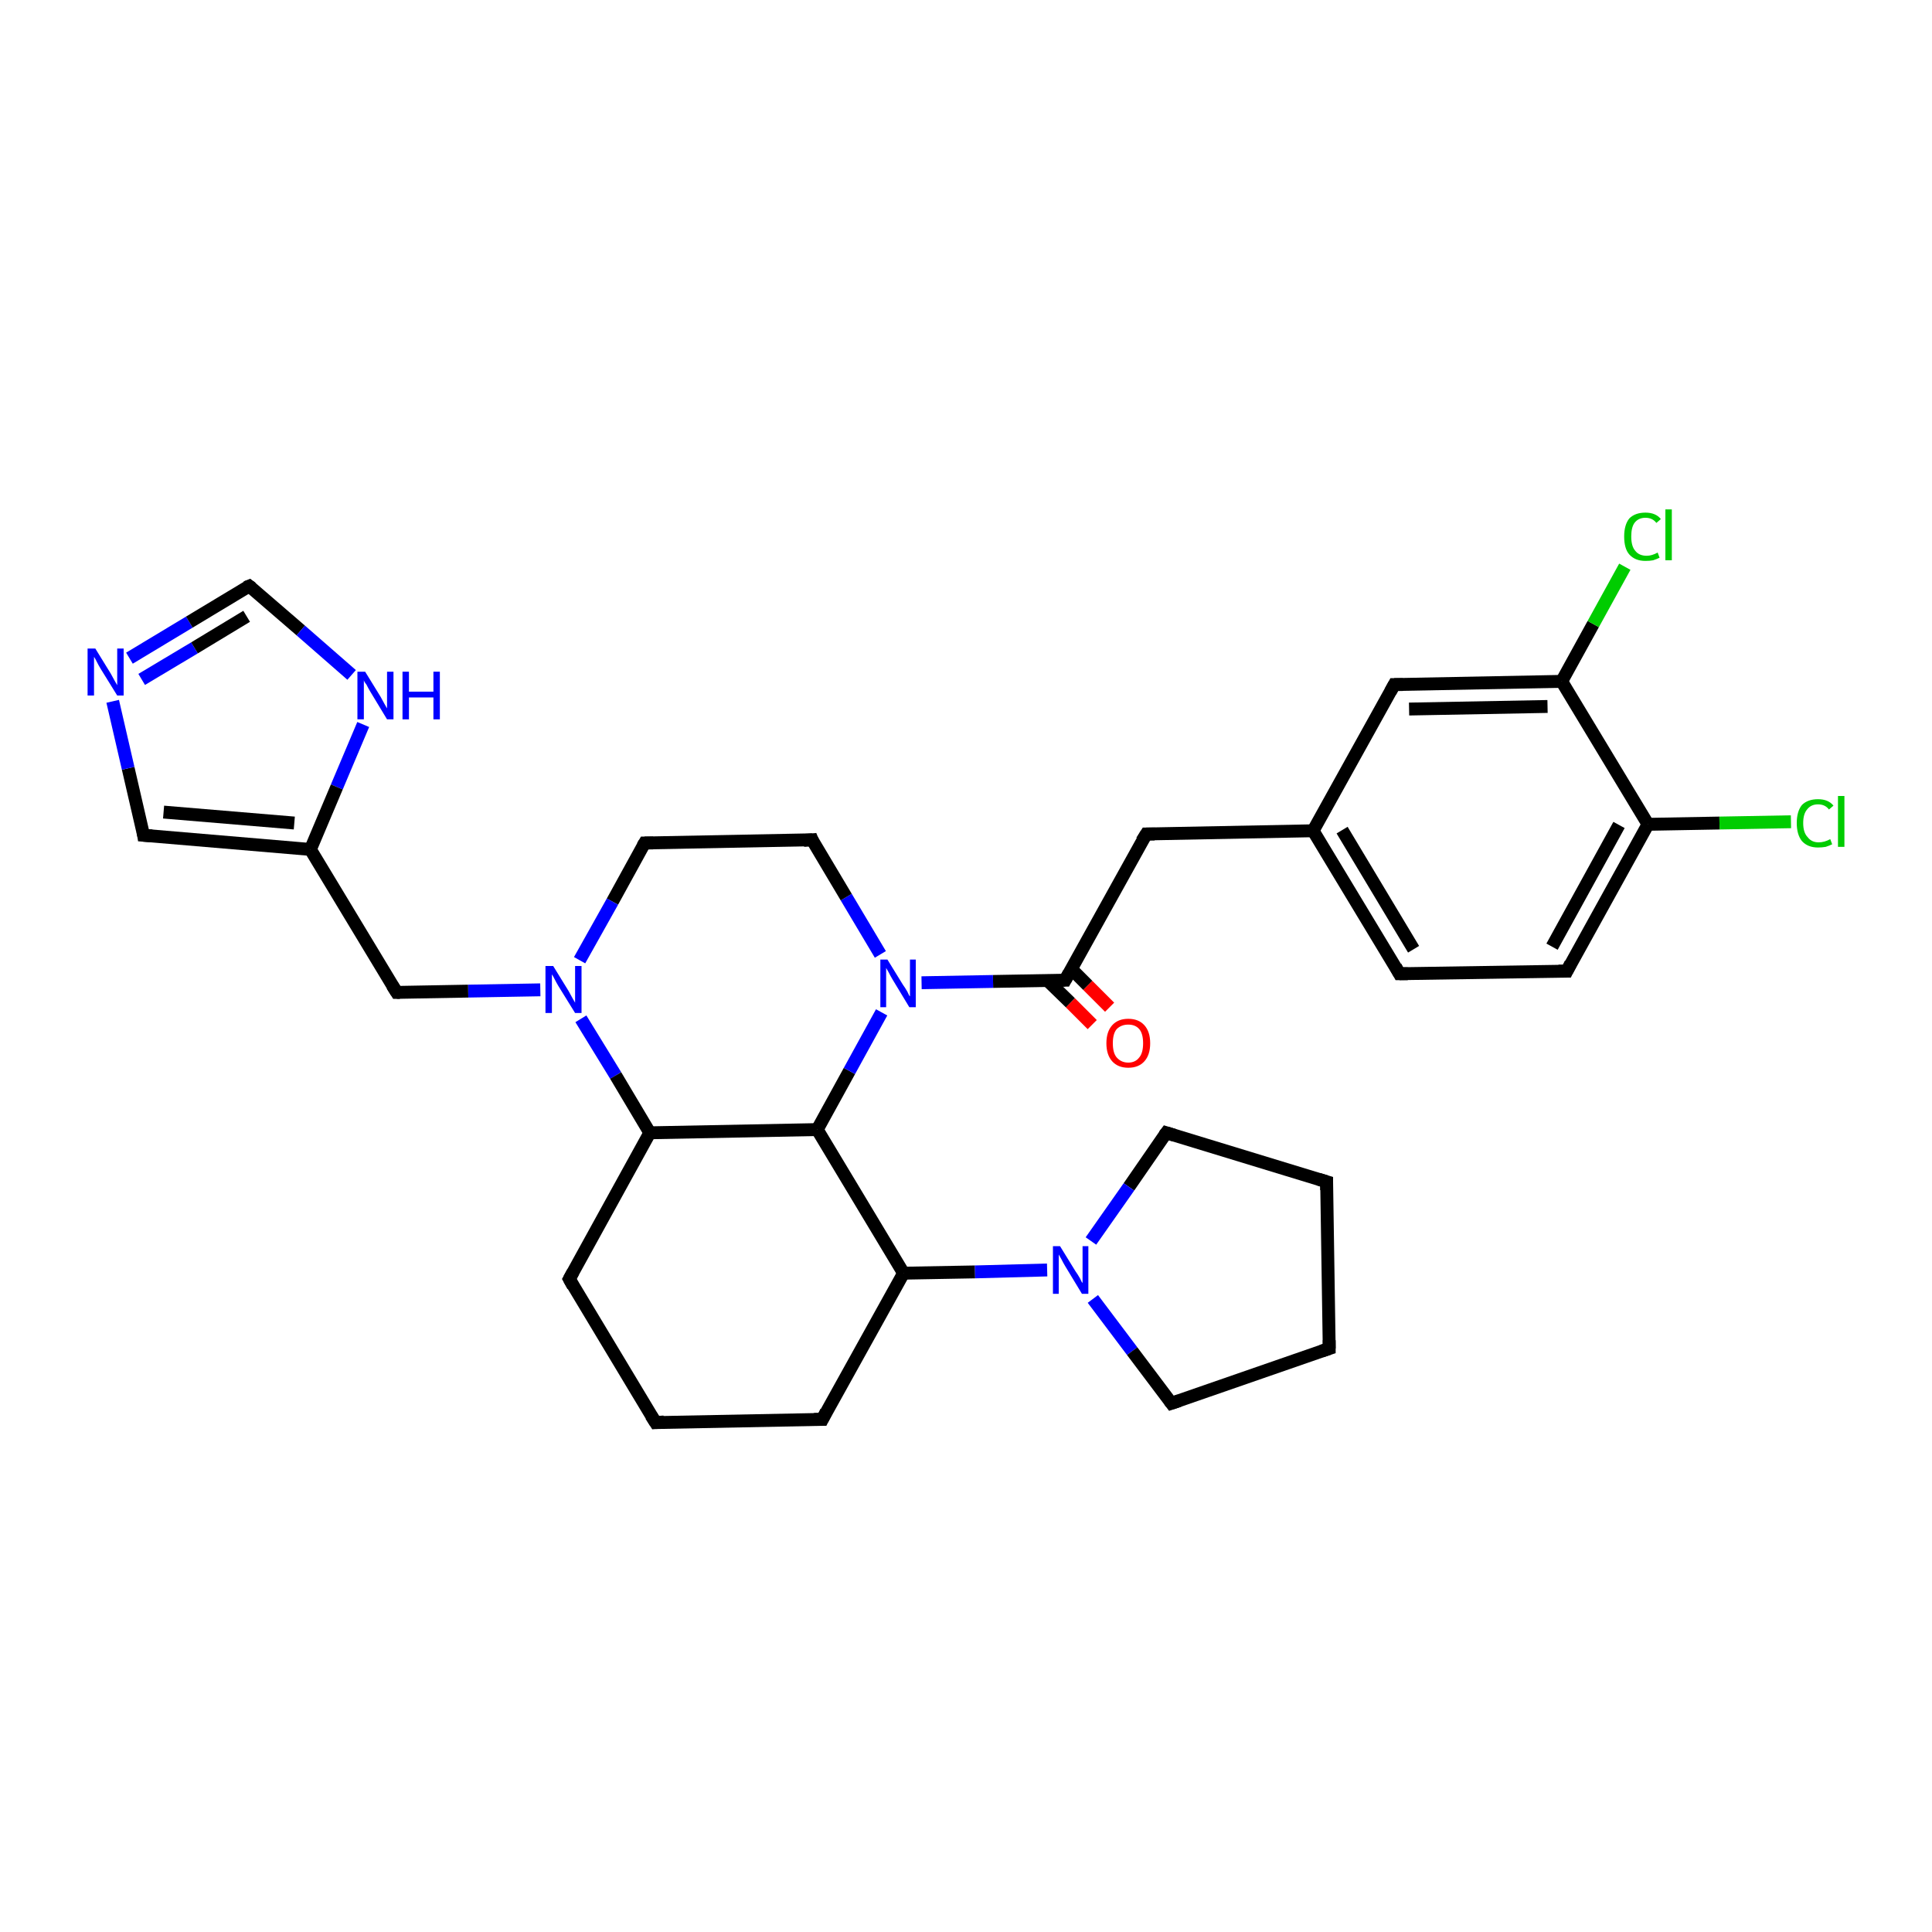 <?xml version='1.0' encoding='iso-8859-1'?>
<svg version='1.1' baseProfile='full'
              xmlns='http://www.w3.org/2000/svg'
                      xmlns:rdkit='http://www.rdkit.org/xml'
                      xmlns:xlink='http://www.w3.org/1999/xlink'
                  xml:space='preserve'
width='300px' height='300px' viewBox='0 0 300 300'>
<!-- END OF HEADER -->
<rect style='opacity:1.0;fill:#FFFFFF;stroke:none' width='300.0' height='300.0' x='0.0' y='0.0'> </rect>
<path class='bond-0 atom-0 atom-1' d='M 169.6,159.1 L 166.2,155.7' style='fill:none;fill-rule:evenodd;stroke:#FF0000;stroke-width:2.0px;stroke-linecap:butt;stroke-linejoin:miter;stroke-opacity:1' />
<path class='bond-0 atom-0 atom-1' d='M 166.2,155.7 L 162.7,152.3' style='fill:none;fill-rule:evenodd;stroke:#000000;stroke-width:2.0px;stroke-linecap:butt;stroke-linejoin:miter;stroke-opacity:1' />
<path class='bond-0 atom-0 atom-1' d='M 172.3,156.4 L 168.9,153.0' style='fill:none;fill-rule:evenodd;stroke:#FF0000;stroke-width:2.0px;stroke-linecap:butt;stroke-linejoin:miter;stroke-opacity:1' />
<path class='bond-0 atom-0 atom-1' d='M 168.9,153.0 L 166.4,150.5' style='fill:none;fill-rule:evenodd;stroke:#000000;stroke-width:2.0px;stroke-linecap:butt;stroke-linejoin:miter;stroke-opacity:1' />
<path class='bond-1 atom-1 atom-2' d='M 165.4,152.2 L 178.0,129.5' style='fill:none;fill-rule:evenodd;stroke:#000000;stroke-width:2.0px;stroke-linecap:butt;stroke-linejoin:miter;stroke-opacity:1' />
<path class='bond-2 atom-2 atom-3' d='M 178.0,129.5 L 203.9,129.0' style='fill:none;fill-rule:evenodd;stroke:#000000;stroke-width:2.0px;stroke-linecap:butt;stroke-linejoin:miter;stroke-opacity:1' />
<path class='bond-3 atom-3 atom-4' d='M 203.9,129.0 L 217.3,151.2' style='fill:none;fill-rule:evenodd;stroke:#000000;stroke-width:2.0px;stroke-linecap:butt;stroke-linejoin:miter;stroke-opacity:1' />
<path class='bond-3 atom-3 atom-4' d='M 208.4,128.9 L 219.5,147.4' style='fill:none;fill-rule:evenodd;stroke:#000000;stroke-width:2.0px;stroke-linecap:butt;stroke-linejoin:miter;stroke-opacity:1' />
<path class='bond-4 atom-4 atom-5' d='M 217.3,151.2 L 243.3,150.8' style='fill:none;fill-rule:evenodd;stroke:#000000;stroke-width:2.0px;stroke-linecap:butt;stroke-linejoin:miter;stroke-opacity:1' />
<path class='bond-5 atom-5 atom-6' d='M 243.3,150.8 L 255.9,128.0' style='fill:none;fill-rule:evenodd;stroke:#000000;stroke-width:2.0px;stroke-linecap:butt;stroke-linejoin:miter;stroke-opacity:1' />
<path class='bond-5 atom-5 atom-6' d='M 241.0,147.0 L 251.4,128.1' style='fill:none;fill-rule:evenodd;stroke:#000000;stroke-width:2.0px;stroke-linecap:butt;stroke-linejoin:miter;stroke-opacity:1' />
<path class='bond-6 atom-6 atom-7' d='M 255.9,128.0 L 267.0,127.8' style='fill:none;fill-rule:evenodd;stroke:#000000;stroke-width:2.0px;stroke-linecap:butt;stroke-linejoin:miter;stroke-opacity:1' />
<path class='bond-6 atom-6 atom-7' d='M 267.0,127.8 L 278.1,127.6' style='fill:none;fill-rule:evenodd;stroke:#00CC00;stroke-width:2.0px;stroke-linecap:butt;stroke-linejoin:miter;stroke-opacity:1' />
<path class='bond-7 atom-6 atom-8' d='M 255.9,128.0 L 242.5,105.8' style='fill:none;fill-rule:evenodd;stroke:#000000;stroke-width:2.0px;stroke-linecap:butt;stroke-linejoin:miter;stroke-opacity:1' />
<path class='bond-8 atom-8 atom-9' d='M 242.5,105.8 L 247.4,96.9' style='fill:none;fill-rule:evenodd;stroke:#000000;stroke-width:2.0px;stroke-linecap:butt;stroke-linejoin:miter;stroke-opacity:1' />
<path class='bond-8 atom-8 atom-9' d='M 247.4,96.9 L 252.3,88.0' style='fill:none;fill-rule:evenodd;stroke:#00CC00;stroke-width:2.0px;stroke-linecap:butt;stroke-linejoin:miter;stroke-opacity:1' />
<path class='bond-9 atom-8 atom-10' d='M 242.5,105.8 L 216.5,106.3' style='fill:none;fill-rule:evenodd;stroke:#000000;stroke-width:2.0px;stroke-linecap:butt;stroke-linejoin:miter;stroke-opacity:1' />
<path class='bond-9 atom-8 atom-10' d='M 240.3,109.7 L 218.8,110.1' style='fill:none;fill-rule:evenodd;stroke:#000000;stroke-width:2.0px;stroke-linecap:butt;stroke-linejoin:miter;stroke-opacity:1' />
<path class='bond-10 atom-1 atom-11' d='M 165.4,152.2 L 154.2,152.4' style='fill:none;fill-rule:evenodd;stroke:#000000;stroke-width:2.0px;stroke-linecap:butt;stroke-linejoin:miter;stroke-opacity:1' />
<path class='bond-10 atom-1 atom-11' d='M 154.2,152.4 L 143.1,152.6' style='fill:none;fill-rule:evenodd;stroke:#0000FF;stroke-width:2.0px;stroke-linecap:butt;stroke-linejoin:miter;stroke-opacity:1' />
<path class='bond-11 atom-11 atom-12' d='M 136.7,148.2 L 131.4,139.3' style='fill:none;fill-rule:evenodd;stroke:#0000FF;stroke-width:2.0px;stroke-linecap:butt;stroke-linejoin:miter;stroke-opacity:1' />
<path class='bond-11 atom-11 atom-12' d='M 131.4,139.3 L 126.1,130.4' style='fill:none;fill-rule:evenodd;stroke:#000000;stroke-width:2.0px;stroke-linecap:butt;stroke-linejoin:miter;stroke-opacity:1' />
<path class='bond-12 atom-12 atom-13' d='M 126.1,130.4 L 100.1,130.9' style='fill:none;fill-rule:evenodd;stroke:#000000;stroke-width:2.0px;stroke-linecap:butt;stroke-linejoin:miter;stroke-opacity:1' />
<path class='bond-13 atom-13 atom-14' d='M 100.1,130.9 L 95.1,140.0' style='fill:none;fill-rule:evenodd;stroke:#000000;stroke-width:2.0px;stroke-linecap:butt;stroke-linejoin:miter;stroke-opacity:1' />
<path class='bond-13 atom-13 atom-14' d='M 95.1,140.0 L 90.0,149.1' style='fill:none;fill-rule:evenodd;stroke:#0000FF;stroke-width:2.0px;stroke-linecap:butt;stroke-linejoin:miter;stroke-opacity:1' />
<path class='bond-14 atom-14 atom-15' d='M 83.9,153.7 L 72.7,153.9' style='fill:none;fill-rule:evenodd;stroke:#0000FF;stroke-width:2.0px;stroke-linecap:butt;stroke-linejoin:miter;stroke-opacity:1' />
<path class='bond-14 atom-14 atom-15' d='M 72.7,153.9 L 61.6,154.1' style='fill:none;fill-rule:evenodd;stroke:#000000;stroke-width:2.0px;stroke-linecap:butt;stroke-linejoin:miter;stroke-opacity:1' />
<path class='bond-15 atom-15 atom-16' d='M 61.6,154.1 L 48.2,131.9' style='fill:none;fill-rule:evenodd;stroke:#000000;stroke-width:2.0px;stroke-linecap:butt;stroke-linejoin:miter;stroke-opacity:1' />
<path class='bond-16 atom-16 atom-17' d='M 48.2,131.9 L 22.3,129.7' style='fill:none;fill-rule:evenodd;stroke:#000000;stroke-width:2.0px;stroke-linecap:butt;stroke-linejoin:miter;stroke-opacity:1' />
<path class='bond-16 atom-16 atom-17' d='M 45.7,127.8 L 25.4,126.1' style='fill:none;fill-rule:evenodd;stroke:#000000;stroke-width:2.0px;stroke-linecap:butt;stroke-linejoin:miter;stroke-opacity:1' />
<path class='bond-17 atom-17 atom-18' d='M 22.3,129.7 L 19.9,119.3' style='fill:none;fill-rule:evenodd;stroke:#000000;stroke-width:2.0px;stroke-linecap:butt;stroke-linejoin:miter;stroke-opacity:1' />
<path class='bond-17 atom-17 atom-18' d='M 19.9,119.3 L 17.5,108.9' style='fill:none;fill-rule:evenodd;stroke:#0000FF;stroke-width:2.0px;stroke-linecap:butt;stroke-linejoin:miter;stroke-opacity:1' />
<path class='bond-18 atom-18 atom-19' d='M 20.1,102.2 L 29.4,96.6' style='fill:none;fill-rule:evenodd;stroke:#0000FF;stroke-width:2.0px;stroke-linecap:butt;stroke-linejoin:miter;stroke-opacity:1' />
<path class='bond-18 atom-18 atom-19' d='M 29.4,96.6 L 38.7,91.0' style='fill:none;fill-rule:evenodd;stroke:#000000;stroke-width:2.0px;stroke-linecap:butt;stroke-linejoin:miter;stroke-opacity:1' />
<path class='bond-18 atom-18 atom-19' d='M 22.0,105.5 L 30.2,100.6' style='fill:none;fill-rule:evenodd;stroke:#0000FF;stroke-width:2.0px;stroke-linecap:butt;stroke-linejoin:miter;stroke-opacity:1' />
<path class='bond-18 atom-18 atom-19' d='M 30.2,100.6 L 38.3,95.7' style='fill:none;fill-rule:evenodd;stroke:#000000;stroke-width:2.0px;stroke-linecap:butt;stroke-linejoin:miter;stroke-opacity:1' />
<path class='bond-19 atom-19 atom-20' d='M 38.7,91.0 L 46.7,97.9' style='fill:none;fill-rule:evenodd;stroke:#000000;stroke-width:2.0px;stroke-linecap:butt;stroke-linejoin:miter;stroke-opacity:1' />
<path class='bond-19 atom-19 atom-20' d='M 46.7,97.9 L 54.6,104.8' style='fill:none;fill-rule:evenodd;stroke:#0000FF;stroke-width:2.0px;stroke-linecap:butt;stroke-linejoin:miter;stroke-opacity:1' />
<path class='bond-20 atom-14 atom-21' d='M 90.2,158.2 L 95.6,167.0' style='fill:none;fill-rule:evenodd;stroke:#0000FF;stroke-width:2.0px;stroke-linecap:butt;stroke-linejoin:miter;stroke-opacity:1' />
<path class='bond-20 atom-14 atom-21' d='M 95.6,167.0 L 100.9,175.9' style='fill:none;fill-rule:evenodd;stroke:#000000;stroke-width:2.0px;stroke-linecap:butt;stroke-linejoin:miter;stroke-opacity:1' />
<path class='bond-21 atom-21 atom-22' d='M 100.9,175.9 L 88.4,198.6' style='fill:none;fill-rule:evenodd;stroke:#000000;stroke-width:2.0px;stroke-linecap:butt;stroke-linejoin:miter;stroke-opacity:1' />
<path class='bond-22 atom-22 atom-23' d='M 88.4,198.6 L 101.8,220.9' style='fill:none;fill-rule:evenodd;stroke:#000000;stroke-width:2.0px;stroke-linecap:butt;stroke-linejoin:miter;stroke-opacity:1' />
<path class='bond-23 atom-23 atom-24' d='M 101.8,220.9 L 127.7,220.4' style='fill:none;fill-rule:evenodd;stroke:#000000;stroke-width:2.0px;stroke-linecap:butt;stroke-linejoin:miter;stroke-opacity:1' />
<path class='bond-24 atom-24 atom-25' d='M 127.7,220.4 L 140.3,197.7' style='fill:none;fill-rule:evenodd;stroke:#000000;stroke-width:2.0px;stroke-linecap:butt;stroke-linejoin:miter;stroke-opacity:1' />
<path class='bond-25 atom-25 atom-26' d='M 140.3,197.7 L 151.4,197.5' style='fill:none;fill-rule:evenodd;stroke:#000000;stroke-width:2.0px;stroke-linecap:butt;stroke-linejoin:miter;stroke-opacity:1' />
<path class='bond-25 atom-25 atom-26' d='M 151.4,197.5 L 162.6,197.2' style='fill:none;fill-rule:evenodd;stroke:#0000FF;stroke-width:2.0px;stroke-linecap:butt;stroke-linejoin:miter;stroke-opacity:1' />
<path class='bond-26 atom-26 atom-27' d='M 169.7,201.7 L 175.8,209.8' style='fill:none;fill-rule:evenodd;stroke:#0000FF;stroke-width:2.0px;stroke-linecap:butt;stroke-linejoin:miter;stroke-opacity:1' />
<path class='bond-26 atom-26 atom-27' d='M 175.8,209.8 L 181.9,217.9' style='fill:none;fill-rule:evenodd;stroke:#000000;stroke-width:2.0px;stroke-linecap:butt;stroke-linejoin:miter;stroke-opacity:1' />
<path class='bond-27 atom-27 atom-28' d='M 181.9,217.9 L 206.4,209.4' style='fill:none;fill-rule:evenodd;stroke:#000000;stroke-width:2.0px;stroke-linecap:butt;stroke-linejoin:miter;stroke-opacity:1' />
<path class='bond-28 atom-28 atom-29' d='M 206.4,209.4 L 206.0,183.5' style='fill:none;fill-rule:evenodd;stroke:#000000;stroke-width:2.0px;stroke-linecap:butt;stroke-linejoin:miter;stroke-opacity:1' />
<path class='bond-29 atom-29 atom-30' d='M 206.0,183.5 L 181.1,175.9' style='fill:none;fill-rule:evenodd;stroke:#000000;stroke-width:2.0px;stroke-linecap:butt;stroke-linejoin:miter;stroke-opacity:1' />
<path class='bond-30 atom-25 atom-31' d='M 140.3,197.7 L 126.9,175.4' style='fill:none;fill-rule:evenodd;stroke:#000000;stroke-width:2.0px;stroke-linecap:butt;stroke-linejoin:miter;stroke-opacity:1' />
<path class='bond-31 atom-10 atom-3' d='M 216.5,106.3 L 203.9,129.0' style='fill:none;fill-rule:evenodd;stroke:#000000;stroke-width:2.0px;stroke-linecap:butt;stroke-linejoin:miter;stroke-opacity:1' />
<path class='bond-32 atom-31 atom-11' d='M 126.9,175.4 L 131.9,166.3' style='fill:none;fill-rule:evenodd;stroke:#000000;stroke-width:2.0px;stroke-linecap:butt;stroke-linejoin:miter;stroke-opacity:1' />
<path class='bond-32 atom-31 atom-11' d='M 131.9,166.3 L 136.9,157.2' style='fill:none;fill-rule:evenodd;stroke:#0000FF;stroke-width:2.0px;stroke-linecap:butt;stroke-linejoin:miter;stroke-opacity:1' />
<path class='bond-33 atom-20 atom-16' d='M 56.4,112.5 L 52.3,122.2' style='fill:none;fill-rule:evenodd;stroke:#0000FF;stroke-width:2.0px;stroke-linecap:butt;stroke-linejoin:miter;stroke-opacity:1' />
<path class='bond-33 atom-20 atom-16' d='M 52.3,122.2 L 48.2,131.9' style='fill:none;fill-rule:evenodd;stroke:#000000;stroke-width:2.0px;stroke-linecap:butt;stroke-linejoin:miter;stroke-opacity:1' />
<path class='bond-34 atom-31 atom-21' d='M 126.9,175.4 L 100.9,175.9' style='fill:none;fill-rule:evenodd;stroke:#000000;stroke-width:2.0px;stroke-linecap:butt;stroke-linejoin:miter;stroke-opacity:1' />
<path class='bond-35 atom-30 atom-26' d='M 181.1,175.9 L 175.3,184.3' style='fill:none;fill-rule:evenodd;stroke:#000000;stroke-width:2.0px;stroke-linecap:butt;stroke-linejoin:miter;stroke-opacity:1' />
<path class='bond-35 atom-30 atom-26' d='M 175.3,184.3 L 169.4,192.7' style='fill:none;fill-rule:evenodd;stroke:#0000FF;stroke-width:2.0px;stroke-linecap:butt;stroke-linejoin:miter;stroke-opacity:1' />
<path d='M 166.0,151.1 L 165.4,152.2 L 164.9,152.2' style='fill:none;stroke:#000000;stroke-width:2.0px;stroke-linecap:butt;stroke-linejoin:miter;stroke-opacity:1;' />
<path d='M 177.3,130.6 L 178.0,129.5 L 179.3,129.5' style='fill:none;stroke:#000000;stroke-width:2.0px;stroke-linecap:butt;stroke-linejoin:miter;stroke-opacity:1;' />
<path d='M 216.7,150.1 L 217.3,151.2 L 218.6,151.2' style='fill:none;stroke:#000000;stroke-width:2.0px;stroke-linecap:butt;stroke-linejoin:miter;stroke-opacity:1;' />
<path d='M 242.0,150.8 L 243.3,150.8 L 243.9,149.6' style='fill:none;stroke:#000000;stroke-width:2.0px;stroke-linecap:butt;stroke-linejoin:miter;stroke-opacity:1;' />
<path d='M 217.8,106.3 L 216.5,106.3 L 215.9,107.4' style='fill:none;stroke:#000000;stroke-width:2.0px;stroke-linecap:butt;stroke-linejoin:miter;stroke-opacity:1;' />
<path d='M 126.3,130.9 L 126.1,130.4 L 124.8,130.5' style='fill:none;stroke:#000000;stroke-width:2.0px;stroke-linecap:butt;stroke-linejoin:miter;stroke-opacity:1;' />
<path d='M 101.4,130.9 L 100.1,130.9 L 99.8,131.4' style='fill:none;stroke:#000000;stroke-width:2.0px;stroke-linecap:butt;stroke-linejoin:miter;stroke-opacity:1;' />
<path d='M 62.1,154.1 L 61.6,154.1 L 60.9,153.0' style='fill:none;stroke:#000000;stroke-width:2.0px;stroke-linecap:butt;stroke-linejoin:miter;stroke-opacity:1;' />
<path d='M 23.6,129.8 L 22.3,129.7 L 22.2,129.1' style='fill:none;stroke:#000000;stroke-width:2.0px;stroke-linecap:butt;stroke-linejoin:miter;stroke-opacity:1;' />
<path d='M 38.2,91.2 L 38.7,91.0 L 39.1,91.3' style='fill:none;stroke:#000000;stroke-width:2.0px;stroke-linecap:butt;stroke-linejoin:miter;stroke-opacity:1;' />
<path d='M 89.0,197.5 L 88.4,198.6 L 89.0,199.7' style='fill:none;stroke:#000000;stroke-width:2.0px;stroke-linecap:butt;stroke-linejoin:miter;stroke-opacity:1;' />
<path d='M 101.1,219.8 L 101.8,220.9 L 103.1,220.8' style='fill:none;stroke:#000000;stroke-width:2.0px;stroke-linecap:butt;stroke-linejoin:miter;stroke-opacity:1;' />
<path d='M 126.4,220.4 L 127.7,220.4 L 128.3,219.2' style='fill:none;stroke:#000000;stroke-width:2.0px;stroke-linecap:butt;stroke-linejoin:miter;stroke-opacity:1;' />
<path d='M 181.6,217.5 L 181.9,217.9 L 183.1,217.5' style='fill:none;stroke:#000000;stroke-width:2.0px;stroke-linecap:butt;stroke-linejoin:miter;stroke-opacity:1;' />
<path d='M 205.2,209.8 L 206.4,209.4 L 206.4,208.1' style='fill:none;stroke:#000000;stroke-width:2.0px;stroke-linecap:butt;stroke-linejoin:miter;stroke-opacity:1;' />
<path d='M 206.0,184.8 L 206.0,183.5 L 204.7,183.1' style='fill:none;stroke:#000000;stroke-width:2.0px;stroke-linecap:butt;stroke-linejoin:miter;stroke-opacity:1;' />
<path d='M 182.4,176.3 L 181.1,175.9 L 180.8,176.3' style='fill:none;stroke:#000000;stroke-width:2.0px;stroke-linecap:butt;stroke-linejoin:miter;stroke-opacity:1;' />
<path class='atom-0' d='M 171.8 162.0
Q 171.8 160.2, 172.7 159.2
Q 173.6 158.2, 175.2 158.2
Q 176.8 158.2, 177.7 159.2
Q 178.6 160.2, 178.6 162.0
Q 178.6 163.8, 177.7 164.8
Q 176.8 165.8, 175.2 165.8
Q 173.6 165.8, 172.7 164.8
Q 171.8 163.8, 171.8 162.0
M 175.2 165.0
Q 176.3 165.0, 176.9 164.2
Q 177.5 163.5, 177.5 162.0
Q 177.5 160.5, 176.9 159.8
Q 176.3 159.1, 175.2 159.1
Q 174.1 159.1, 173.4 159.8
Q 172.8 160.5, 172.8 162.0
Q 172.8 163.5, 173.4 164.2
Q 174.1 165.0, 175.2 165.0
' fill='#FF0000'/>
<path class='atom-7' d='M 279.0 127.8
Q 279.0 126.0, 279.8 125.0
Q 280.7 124.1, 282.3 124.1
Q 283.9 124.1, 284.7 125.1
L 284.0 125.7
Q 283.4 124.9, 282.3 124.9
Q 281.2 124.9, 280.6 125.7
Q 280.0 126.4, 280.0 127.8
Q 280.0 129.3, 280.7 130.0
Q 281.3 130.8, 282.4 130.8
Q 283.3 130.8, 284.2 130.3
L 284.5 131.1
Q 284.1 131.3, 283.5 131.5
Q 282.9 131.6, 282.3 131.6
Q 280.7 131.6, 279.8 130.6
Q 279.0 129.6, 279.0 127.8
' fill='#00CC00'/>
<path class='atom-7' d='M 285.4 123.6
L 286.4 123.6
L 286.4 131.5
L 285.4 131.5
L 285.4 123.6
' fill='#00CC00'/>
<path class='atom-9' d='M 252.2 83.3
Q 252.2 81.5, 253.0 80.5
Q 253.9 79.6, 255.5 79.6
Q 257.1 79.6, 257.9 80.6
L 257.2 81.2
Q 256.6 80.4, 255.5 80.4
Q 254.4 80.4, 253.8 81.2
Q 253.3 81.9, 253.3 83.3
Q 253.3 84.8, 253.9 85.5
Q 254.5 86.3, 255.7 86.3
Q 256.5 86.3, 257.4 85.8
L 257.7 86.6
Q 257.3 86.8, 256.7 87.0
Q 256.2 87.1, 255.5 87.1
Q 253.9 87.1, 253.0 86.1
Q 252.2 85.2, 252.2 83.3
' fill='#00CC00'/>
<path class='atom-9' d='M 258.6 79.1
L 259.6 79.1
L 259.6 87.0
L 258.6 87.0
L 258.6 79.1
' fill='#00CC00'/>
<path class='atom-11' d='M 137.8 149.0
L 140.2 152.9
Q 140.5 153.3, 140.9 154.0
Q 141.2 154.7, 141.3 154.7
L 141.3 149.0
L 142.2 149.0
L 142.2 156.4
L 141.2 156.4
L 138.6 152.1
Q 138.3 151.6, 138.0 151.0
Q 137.7 150.5, 137.6 150.3
L 137.6 156.4
L 136.7 156.4
L 136.7 149.0
L 137.8 149.0
' fill='#0000FF'/>
<path class='atom-14' d='M 85.9 150.0
L 88.3 153.9
Q 88.5 154.3, 88.9 155.0
Q 89.3 155.7, 89.3 155.7
L 89.3 150.0
L 90.3 150.0
L 90.3 157.3
L 89.3 157.3
L 86.7 153.1
Q 86.4 152.6, 86.1 152.0
Q 85.8 151.4, 85.7 151.3
L 85.7 157.3
L 84.7 157.3
L 84.7 150.0
L 85.9 150.0
' fill='#0000FF'/>
<path class='atom-18' d='M 14.8 100.7
L 17.2 104.6
Q 17.4 105.0, 17.8 105.7
Q 18.2 106.4, 18.2 106.4
L 18.2 100.7
L 19.2 100.7
L 19.2 108.0
L 18.2 108.0
L 15.6 103.8
Q 15.3 103.3, 15.0 102.7
Q 14.7 102.1, 14.6 102.0
L 14.6 108.0
L 13.6 108.0
L 13.6 100.7
L 14.8 100.7
' fill='#0000FF'/>
<path class='atom-20' d='M 56.7 104.3
L 59.1 108.2
Q 59.3 108.6, 59.7 109.3
Q 60.1 110.0, 60.1 110.0
L 60.1 104.3
L 61.1 104.3
L 61.1 111.7
L 60.1 111.7
L 57.5 107.4
Q 57.2 106.9, 56.9 106.3
Q 56.5 105.8, 56.5 105.6
L 56.5 111.7
L 55.5 111.7
L 55.5 104.3
L 56.7 104.3
' fill='#0000FF'/>
<path class='atom-20' d='M 62.5 104.3
L 63.5 104.3
L 63.5 107.4
L 67.3 107.4
L 67.3 104.3
L 68.3 104.3
L 68.3 111.7
L 67.3 111.7
L 67.3 108.3
L 63.5 108.3
L 63.5 111.7
L 62.5 111.7
L 62.5 104.3
' fill='#0000FF'/>
<path class='atom-26' d='M 164.6 193.5
L 167.0 197.4
Q 167.3 197.8, 167.7 198.5
Q 168.0 199.2, 168.1 199.2
L 168.1 193.5
L 169.0 193.5
L 169.0 200.9
L 168.0 200.9
L 165.4 196.6
Q 165.1 196.1, 164.8 195.5
Q 164.5 195.0, 164.4 194.8
L 164.4 200.9
L 163.5 200.9
L 163.5 193.5
L 164.6 193.5
' fill='#0000FF'/>
</svg>
